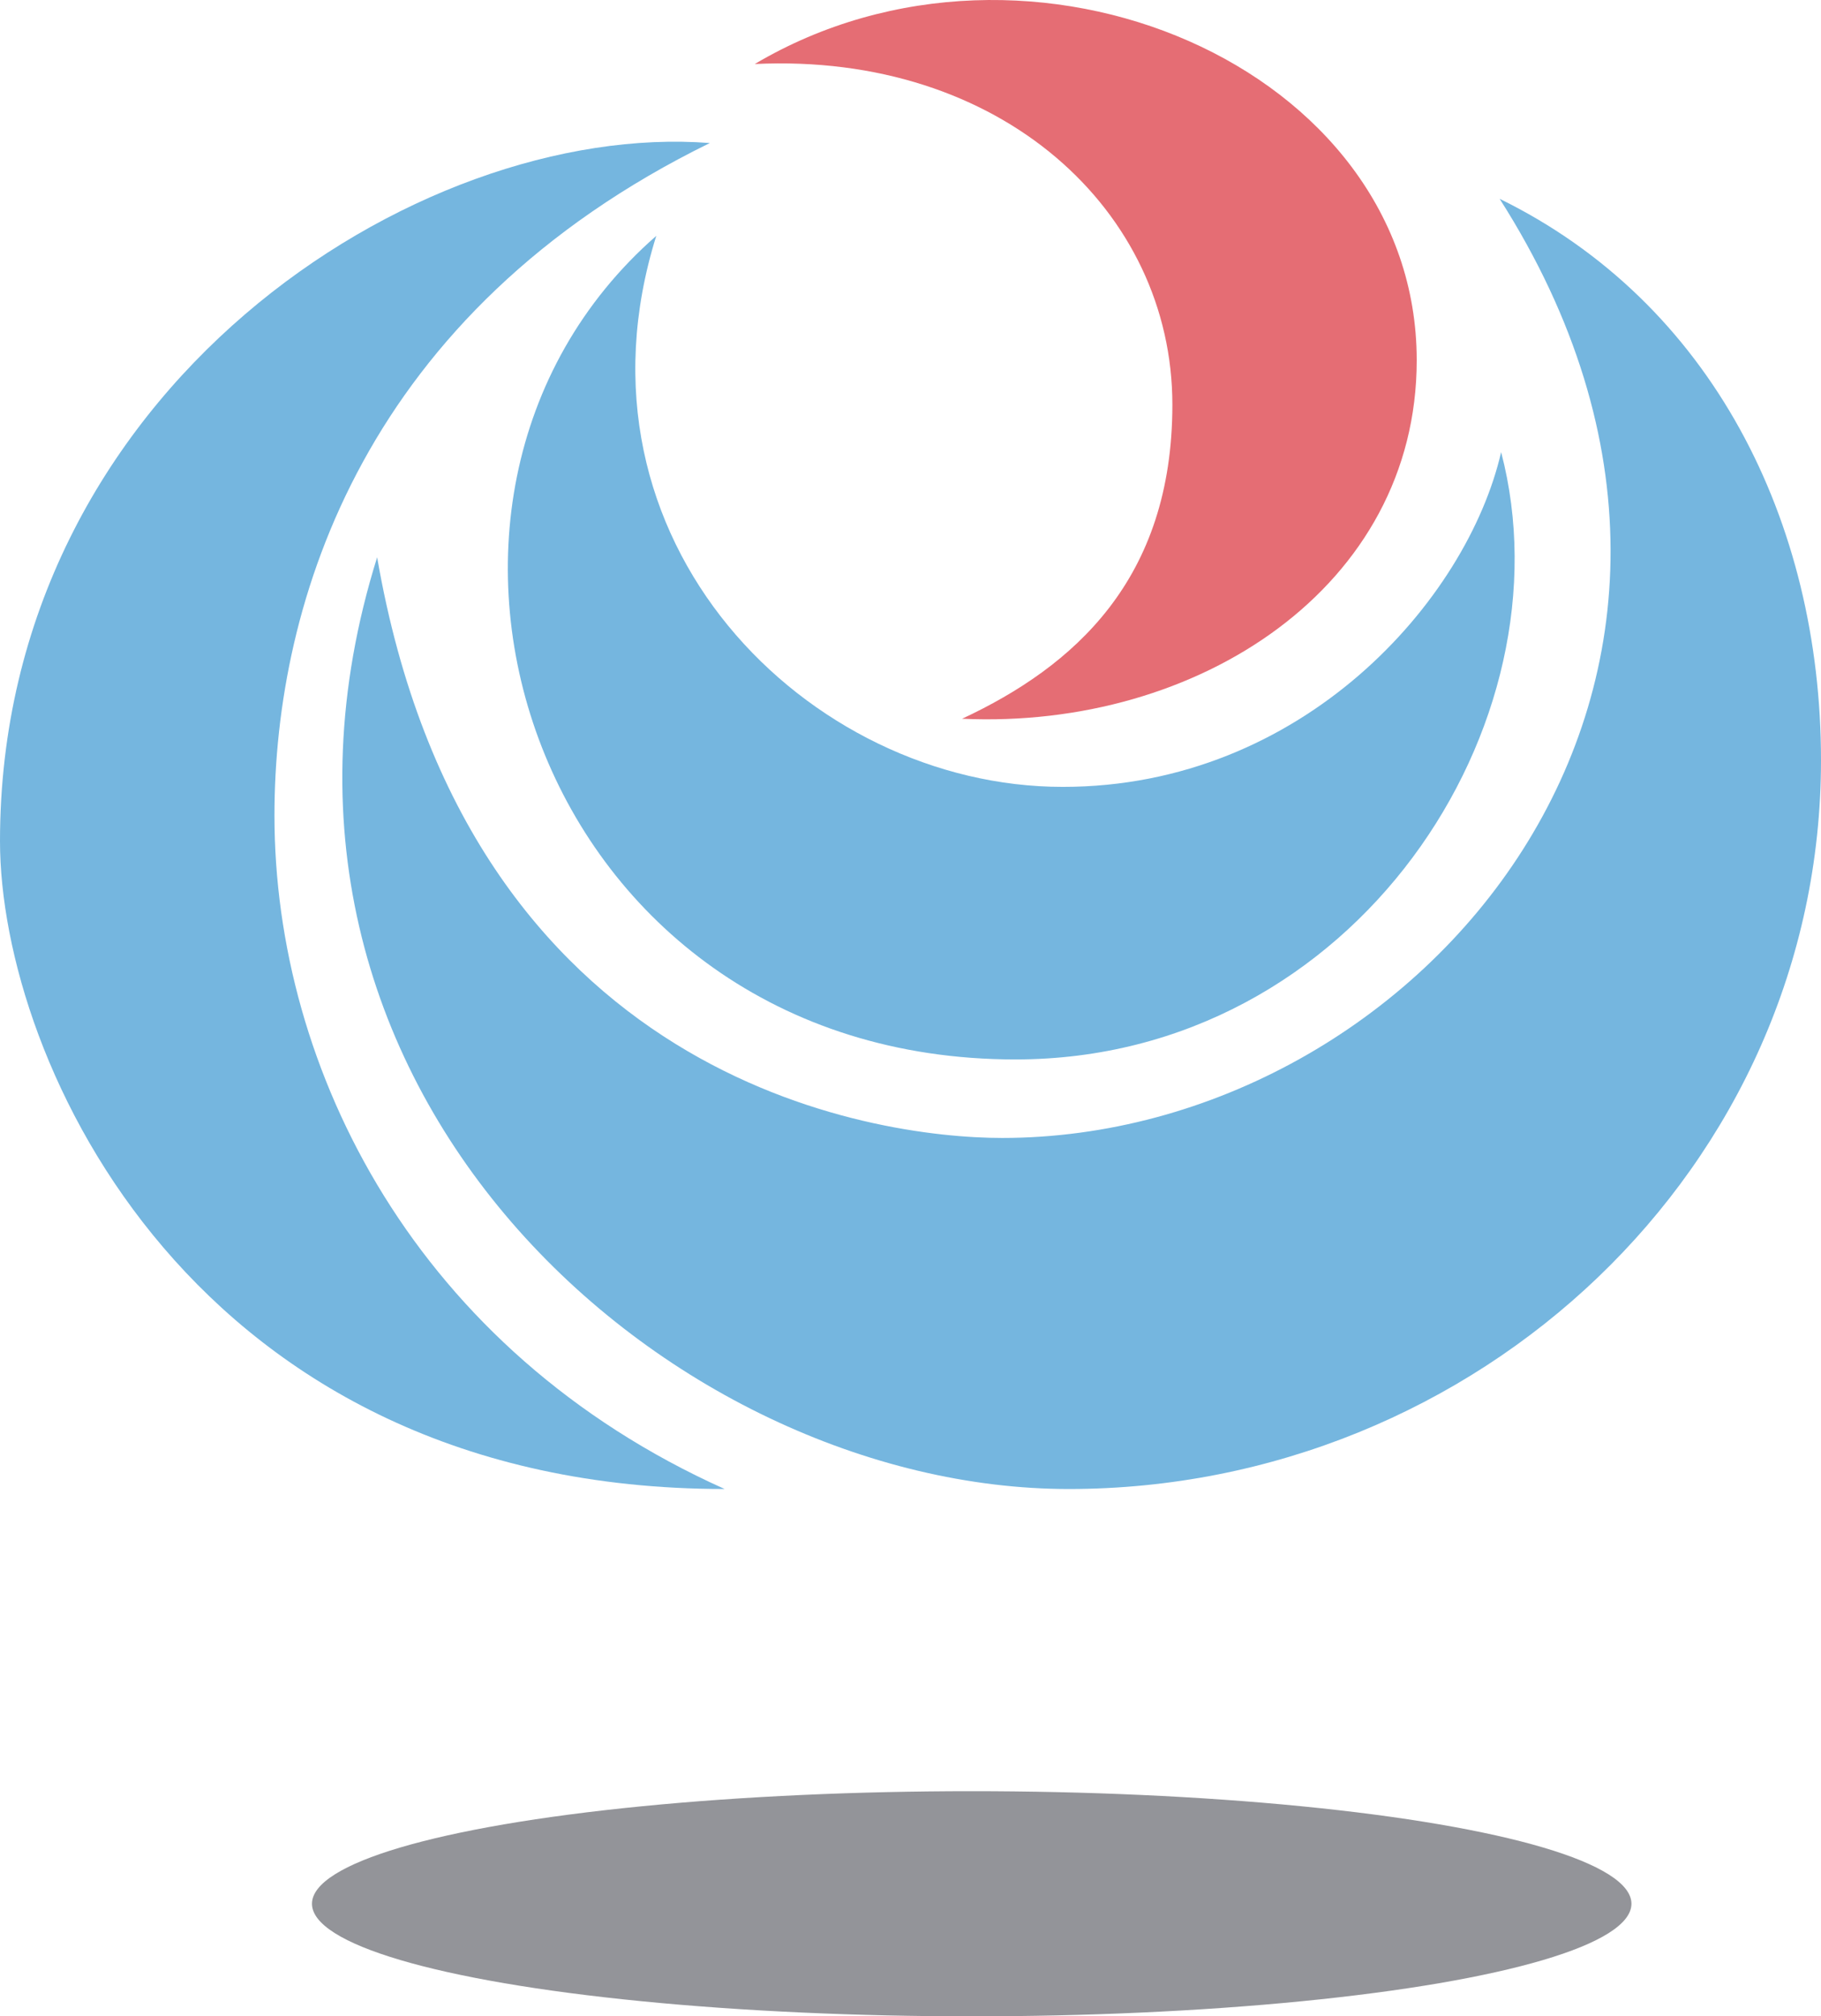 <?xml version="1.0" encoding="utf-8"?>
<!-- Generator: Adobe Illustrator 15.1.0, SVG Export Plug-In . SVG Version: 6.00 Build 0)  -->
<!DOCTYPE svg PUBLIC "-//W3C//DTD SVG 1.1//EN" "http://www.w3.org/Graphics/SVG/1.1/DTD/svg11.dtd">
<svg version="1.1" id="圖層_1" xmlns="http://www.w3.org/2000/svg" xmlns:xlink="http://www.w3.org/1999/xlink" x="0px" y="0px"
	 width="307.417px" height="340.306px" viewBox="0 0 307.417 340.306" enable-background="new 0 0 307.417 340.306"
	 xml:space="preserve">
<g>
	<ellipse fill="#939499" cx="164.042" cy="321.306" rx="111.375" ry="19"/>
	<path fill="#75B6DF" d="M63.667,94.056c-28,89.5,49.5,157.25,116.75,157.25c68.893,0,127-54.25,127-123
		c0-40.309-18.5-77.25-54.25-94.75c52,81.5-13.5,158.5-84,158.5C147.417,192.056,78.917,182.306,63.667,94.056z"/>
	<path fill="#75B6DF" d="M110.792,39.806c-51.125,44.75-20.625,139,60.625,139c57.5,0,94-56.75,82-102.5c-5.75,25-33.5,56.5-74,56.5
		C136.417,132.806,94.667,91.306,110.792,39.806z"/>
	<path fill="#E56D74" d="M127.417,10.806c46.417-27.5,111.75,0.5,111.75,50c0,38.167-36.833,62.333-76.75,60.5
		c18.917-8.833,35.5-23.5,35.5-53C197.917,35.64,169,8.806,127.417,10.806z"/>
	<path fill="#75B6DF" d="M119.833,24.14c-58.167,28.5-73.5,77.167-73.5,113.5c0,43,24,90.334,76,113.666
		C32.833,251.306,0,179.14,0,141.973C0,65.806,70.333,20.306,119.833,24.14z"/>
</g>
</svg>
